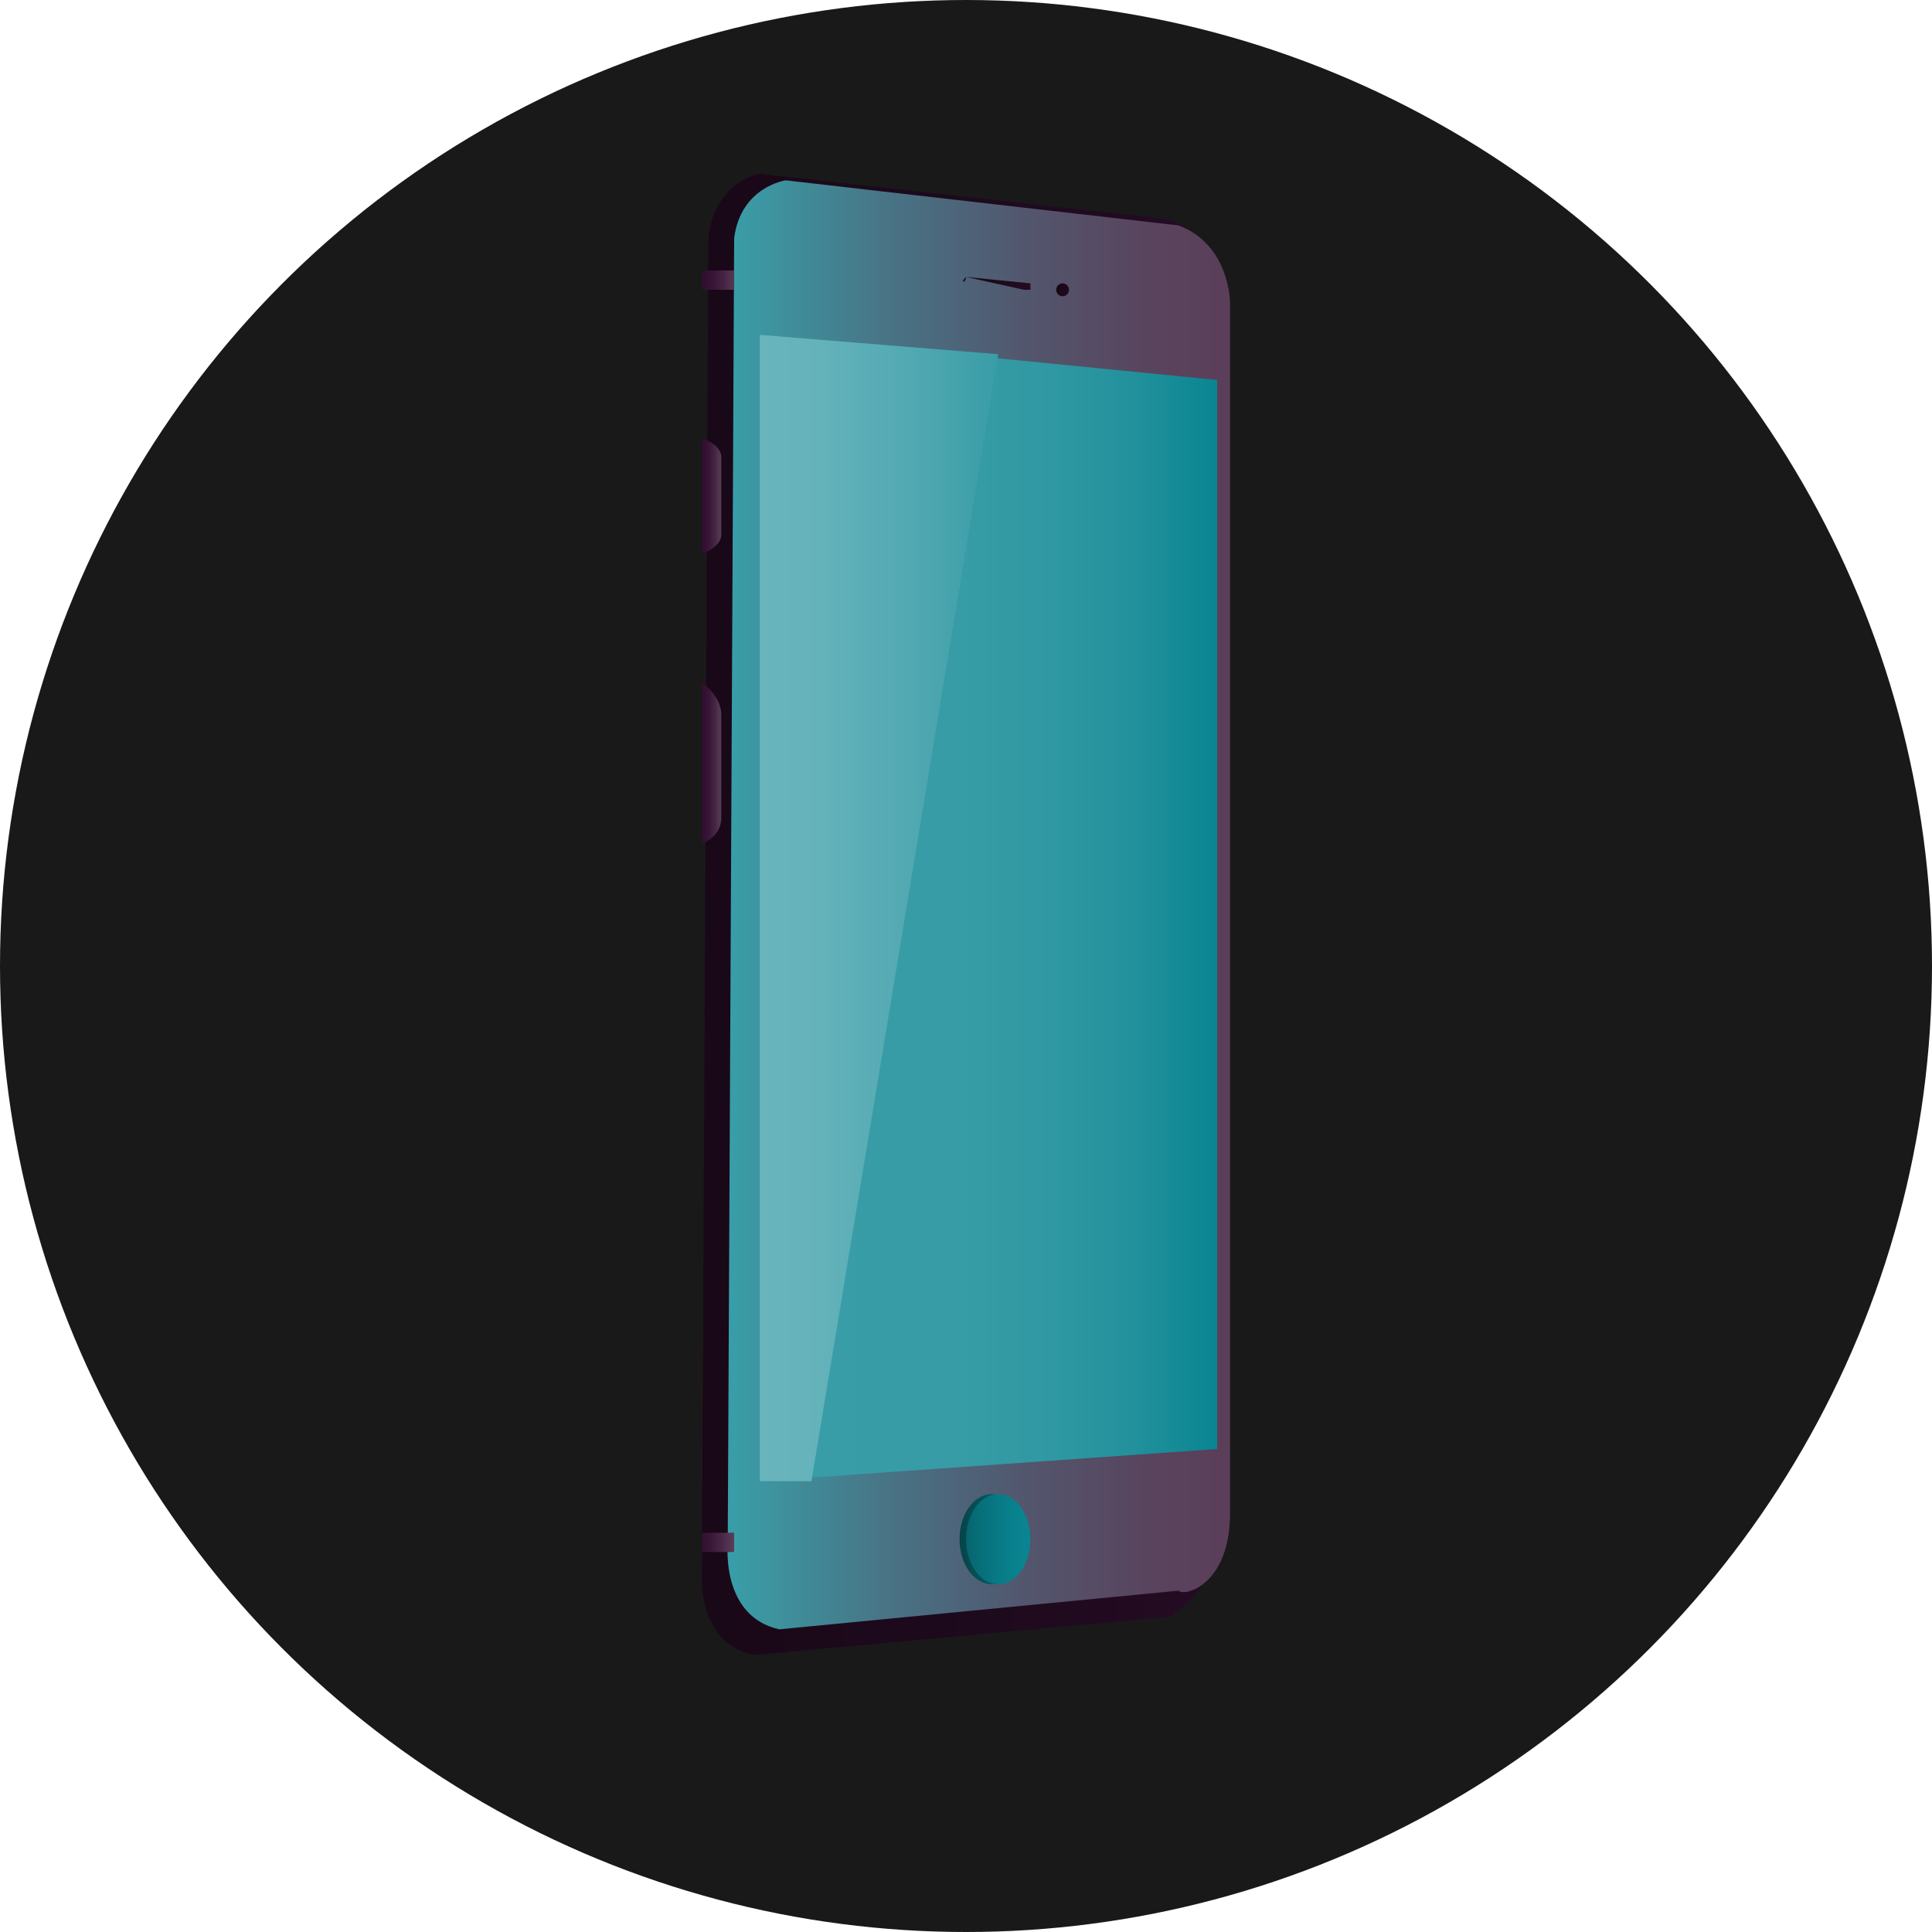 <?xml version="1.0" encoding="utf-8"?>
<!-- Generator: Adobe Illustrator 18.0.0, SVG Export Plug-In . SVG Version: 6.00 Build 0)  -->
<!DOCTYPE svg PUBLIC "-//W3C//DTD SVG 1.1//EN" "http://www.w3.org/Graphics/SVG/1.1/DTD/svg11.dtd">
<svg version="1.1" id="Laag_1" xmlns:x="http://ns.adobe.com/Extensibility/1.0/" xmlns:i="http://ns.adobe.com/AdobeIllustrator/10.0/" xmlns:graph="http://ns.adobe.com/Graphs/1.0/"
	 xmlns="http://www.w3.org/2000/svg" xmlns:xlink="http://www.w3.org/1999/xlink" x="0px" y="0px" viewBox="0 0 30 30"
	 enable-background="new 0 0 30 30" xml:space="preserve">
<circle fill="#191919" cx="15" cy="15" r="15"/>
<g>
	
		<linearGradient id="SVGID_1_" gradientUnits="userSpaceOnUse" x1="55.902" y1="14.095" x2="63.963" y2="14.095" gradientTransform="matrix(-1 0 0 1 74.833 0)">
		<stop  offset="0" style="stop-color:#250B24"/>
		<stop  offset="0.341" style="stop-color:#1F0A1E"/>
		<stop  offset="1" style="stop-color:#190818"/>
	</linearGradient>
	<path fill="url(#SVGID_1_)" d="M18.9,23.7V4.6c0,0,0-1-0.8-1.2l-6.3-0.7c0,0-0.7,0.1-0.8,1l-0.1,20.7c0,0-0.1,1.1,0.8,1.3l6.5-0.6
		C18.2,25,18.9,24.8,18.9,23.7z"/>
	
		<linearGradient id="SVGID_2_" gradientUnits="userSpaceOnUse" x1="55.703" y1="14.114" x2="63.437" y2="14.114" gradientTransform="matrix(-1 0 0 1 74.833 0)">
		<stop  offset="0" style="stop-color:#5B3E59"/>
		<stop  offset="0.173" style="stop-color:#59445E"/>
		<stop  offset="0.411" style="stop-color:#52566D"/>
		<stop  offset="0.687" style="stop-color:#487385"/>
		<stop  offset="0.99" style="stop-color:#3A9CA6"/>
		<stop  offset="1" style="stop-color:#399DA7"/>
	</linearGradient>
	<path fill="url(#SVGID_2_)" d="M19.1,23.5V4.7c0,0,0-0.9-0.8-1.2l-6.1-0.7c0,0-0.7,0.1-0.8,0.9l-0.1,20.3c0,0-0.1,1.1,0.8,1.3
		l6.2-0.6C18.4,24.8,19.1,24.6,19.1,23.5z"/>
	
		<linearGradient id="SVGID_3_" gradientUnits="userSpaceOnUse" x1="55.971" y1="14.085" x2="63.065" y2="14.085" gradientTransform="matrix(-1 0 0 1 74.833 0)">
		<stop  offset="0" style="stop-color:#098591"/>
		<stop  offset="3.705740e-002" style="stop-color:#0F8894"/>
		<stop  offset="0.181" style="stop-color:#22919C"/>
		<stop  offset="0.35" style="stop-color:#2F98A2"/>
		<stop  offset="0.568" style="stop-color:#379CA6"/>
		<stop  offset="1" style="stop-color:#399DA7"/>
	</linearGradient>
	<polygon fill="url(#SVGID_3_)" points="18.9,5.9 18.9,22.5 11.8,23 11.8,5.2 	"/>
	
		<linearGradient id="SVGID_4_" gradientUnits="userSpaceOnUse" x1="58.91" y1="23.933" x2="59.947" y2="23.933" gradientTransform="matrix(-1 0 0 1 74.833 0)">
		<stop  offset="0" style="stop-color:#06646D"/>
		<stop  offset="0.318" style="stop-color:#065E67"/>
		<stop  offset="0.756" style="stop-color:#064E55"/>
		<stop  offset="1" style="stop-color:#064248"/>
	</linearGradient>
	<ellipse fill="url(#SVGID_4_)" cx="15.4" cy="23.9" rx="0.5" ry="0.7"/>
	
		<linearGradient id="SVGID_5_" gradientUnits="userSpaceOnUse" x1="58.88" y1="23.933" x2="59.839" y2="23.933" gradientTransform="matrix(-1 0 0 1 74.833 0)">
		<stop  offset="0" style="stop-color:#098591"/>
		<stop  offset="0.324" style="stop-color:#087F8B"/>
		<stop  offset="0.769" style="stop-color:#076F79"/>
		<stop  offset="1" style="stop-color:#06646D"/>
	</linearGradient>
	<ellipse fill="url(#SVGID_5_)" cx="15.5" cy="23.9" rx="0.5" ry="0.7"/>
	
		<linearGradient id="SVGID_6_" gradientUnits="userSpaceOnUse" x1="58.187" y1="4.486" x2="58.402" y2="4.486" gradientTransform="matrix(-1 0 0 1 74.833 0)">
		<stop  offset="0" style="stop-color:#250B24"/>
		<stop  offset="0.341" style="stop-color:#1F0A1E"/>
		<stop  offset="1" style="stop-color:#190818"/>
	</linearGradient>
	<ellipse fill="url(#SVGID_6_)" cx="16.5" cy="4.5" rx="0.1" ry="0.1"/>
	
		<linearGradient id="SVGID_7_" gradientUnits="userSpaceOnUse" x1="58.822" y1="4.377" x2="59.894" y2="4.377" gradientTransform="matrix(-1 0 0 1 74.833 0)">
		<stop  offset="0" style="stop-color:#250B24"/>
		<stop  offset="0.341" style="stop-color:#1F0A1E"/>
		<stop  offset="1" style="stop-color:#190818"/>
	</linearGradient>
	<path fill="url(#SVGID_7_)" d="M15,4.3l1,0.1c0,0,0,0,0,0.1l0,0c0,0,0,0-0.1,0L15,4.3C15,4.4,14.9,4.4,15,4.3L15,4.3
		C14.9,4.3,15,4.3,15,4.3z"/>
	
		<linearGradient id="SVGID_8_" gradientUnits="userSpaceOnUse" x1="63.391" y1="4.338" x2="63.888" y2="4.338" gradientTransform="matrix(-1 0 0 1 74.833 0)">
		<stop  offset="0" style="stop-color:#5B3E59"/>
		<stop  offset="0.353" style="stop-color:#472745"/>
		<stop  offset="0.728" style="stop-color:#381536"/>
		<stop  offset="1" style="stop-color:#320F30"/>
	</linearGradient>
	<rect x="10.9" y="4.2" fill="url(#SVGID_8_)" width="0.5" height="0.3"/>
	
		<linearGradient id="SVGID_9_" gradientUnits="userSpaceOnUse" x1="63.435" y1="23.889" x2="63.961" y2="23.889" gradientTransform="matrix(-1 0 0 1 74.833 0)">
		<stop  offset="0" style="stop-color:#5B3E59"/>
		<stop  offset="0.353" style="stop-color:#472745"/>
		<stop  offset="0.728" style="stop-color:#381536"/>
		<stop  offset="1" style="stop-color:#320F30"/>
	</linearGradient>
	<rect x="10.9" y="23.8" fill="url(#SVGID_9_)" width="0.5" height="0.3"/>
	
		<linearGradient id="SVGID_10_" gradientUnits="userSpaceOnUse" x1="63.625" y1="7.692" x2="63.903" y2="7.692" gradientTransform="matrix(-1 0 0 1 74.833 0)">
		<stop  offset="0" style="stop-color:#5B3E59"/>
		<stop  offset="0.353" style="stop-color:#472745"/>
		<stop  offset="0.728" style="stop-color:#381536"/>
		<stop  offset="1" style="stop-color:#320F30"/>
	</linearGradient>
	<path fill="url(#SVGID_10_)" d="M11.2,7.1c0,0.2,0,0.5,0,0.6h0c0,0,0,0,0,0c0,0,0,0,0,0h0c0,0.1,0,0.4,0,0.6c0,0.2-0.3,0.3-0.3,0.3
		V7.7v0V6.8C10.9,6.8,11.2,6.9,11.2,7.1z"/>
	
		<linearGradient id="SVGID_11_" gradientUnits="userSpaceOnUse" x1="63.625" y1="11.914" x2="63.903" y2="11.914" gradientTransform="matrix(-1 0 0 1 74.833 0)">
		<stop  offset="0" style="stop-color:#5B3E59"/>
		<stop  offset="0.353" style="stop-color:#472745"/>
		<stop  offset="0.728" style="stop-color:#381536"/>
		<stop  offset="1" style="stop-color:#320F30"/>
	</linearGradient>
	<path fill="url(#SVGID_11_)" d="M11.2,11.1c0,0.2,0,0.6,0,0.8h0c0,0,0,0,0,0c0,0,0,0,0,0h0c0,0.1,0,0.6,0,0.8
		c0,0.3-0.3,0.4-0.3,0.4v-1.2v-0.1v-1.2C10.9,10.6,11.2,10.8,11.2,11.1z"/>
	
		<linearGradient id="SVGID_12_" gradientUnits="userSpaceOnUse" x1="63.764" y1="12.865" x2="63.841" y2="12.865" gradientTransform="matrix(-1 0 0 1 74.833 0)">
		<stop  offset="0" style="stop-color:#250B24"/>
		<stop  offset="0.341" style="stop-color:#1F0A1E"/>
		<stop  offset="1" style="stop-color:#190818"/>
	</linearGradient>
	<ellipse fill="url(#SVGID_12_)" cx="11" cy="12.9" rx="0" ry="0.1"/>
	
		<linearGradient id="SVGID_13_" gradientUnits="userSpaceOnUse" x1="59.358" y1="14.085" x2="63.065" y2="14.085" gradientTransform="matrix(-1 0 0 1 74.833 0)">
		<stop  offset="0" style="stop-color:#399DA7"/>
		<stop  offset="0.369" style="stop-color:#52A9B2"/>
		<stop  offset="0.735" style="stop-color:#64B2BA"/>
		<stop  offset="1" style="stop-color:#6AB5BD"/>
	</linearGradient>
	<polygon fill="url(#SVGID_13_)" points="15.5,5.5 12.6,23 11.8,23 11.8,5.2 	"/>
</g>
</svg>

